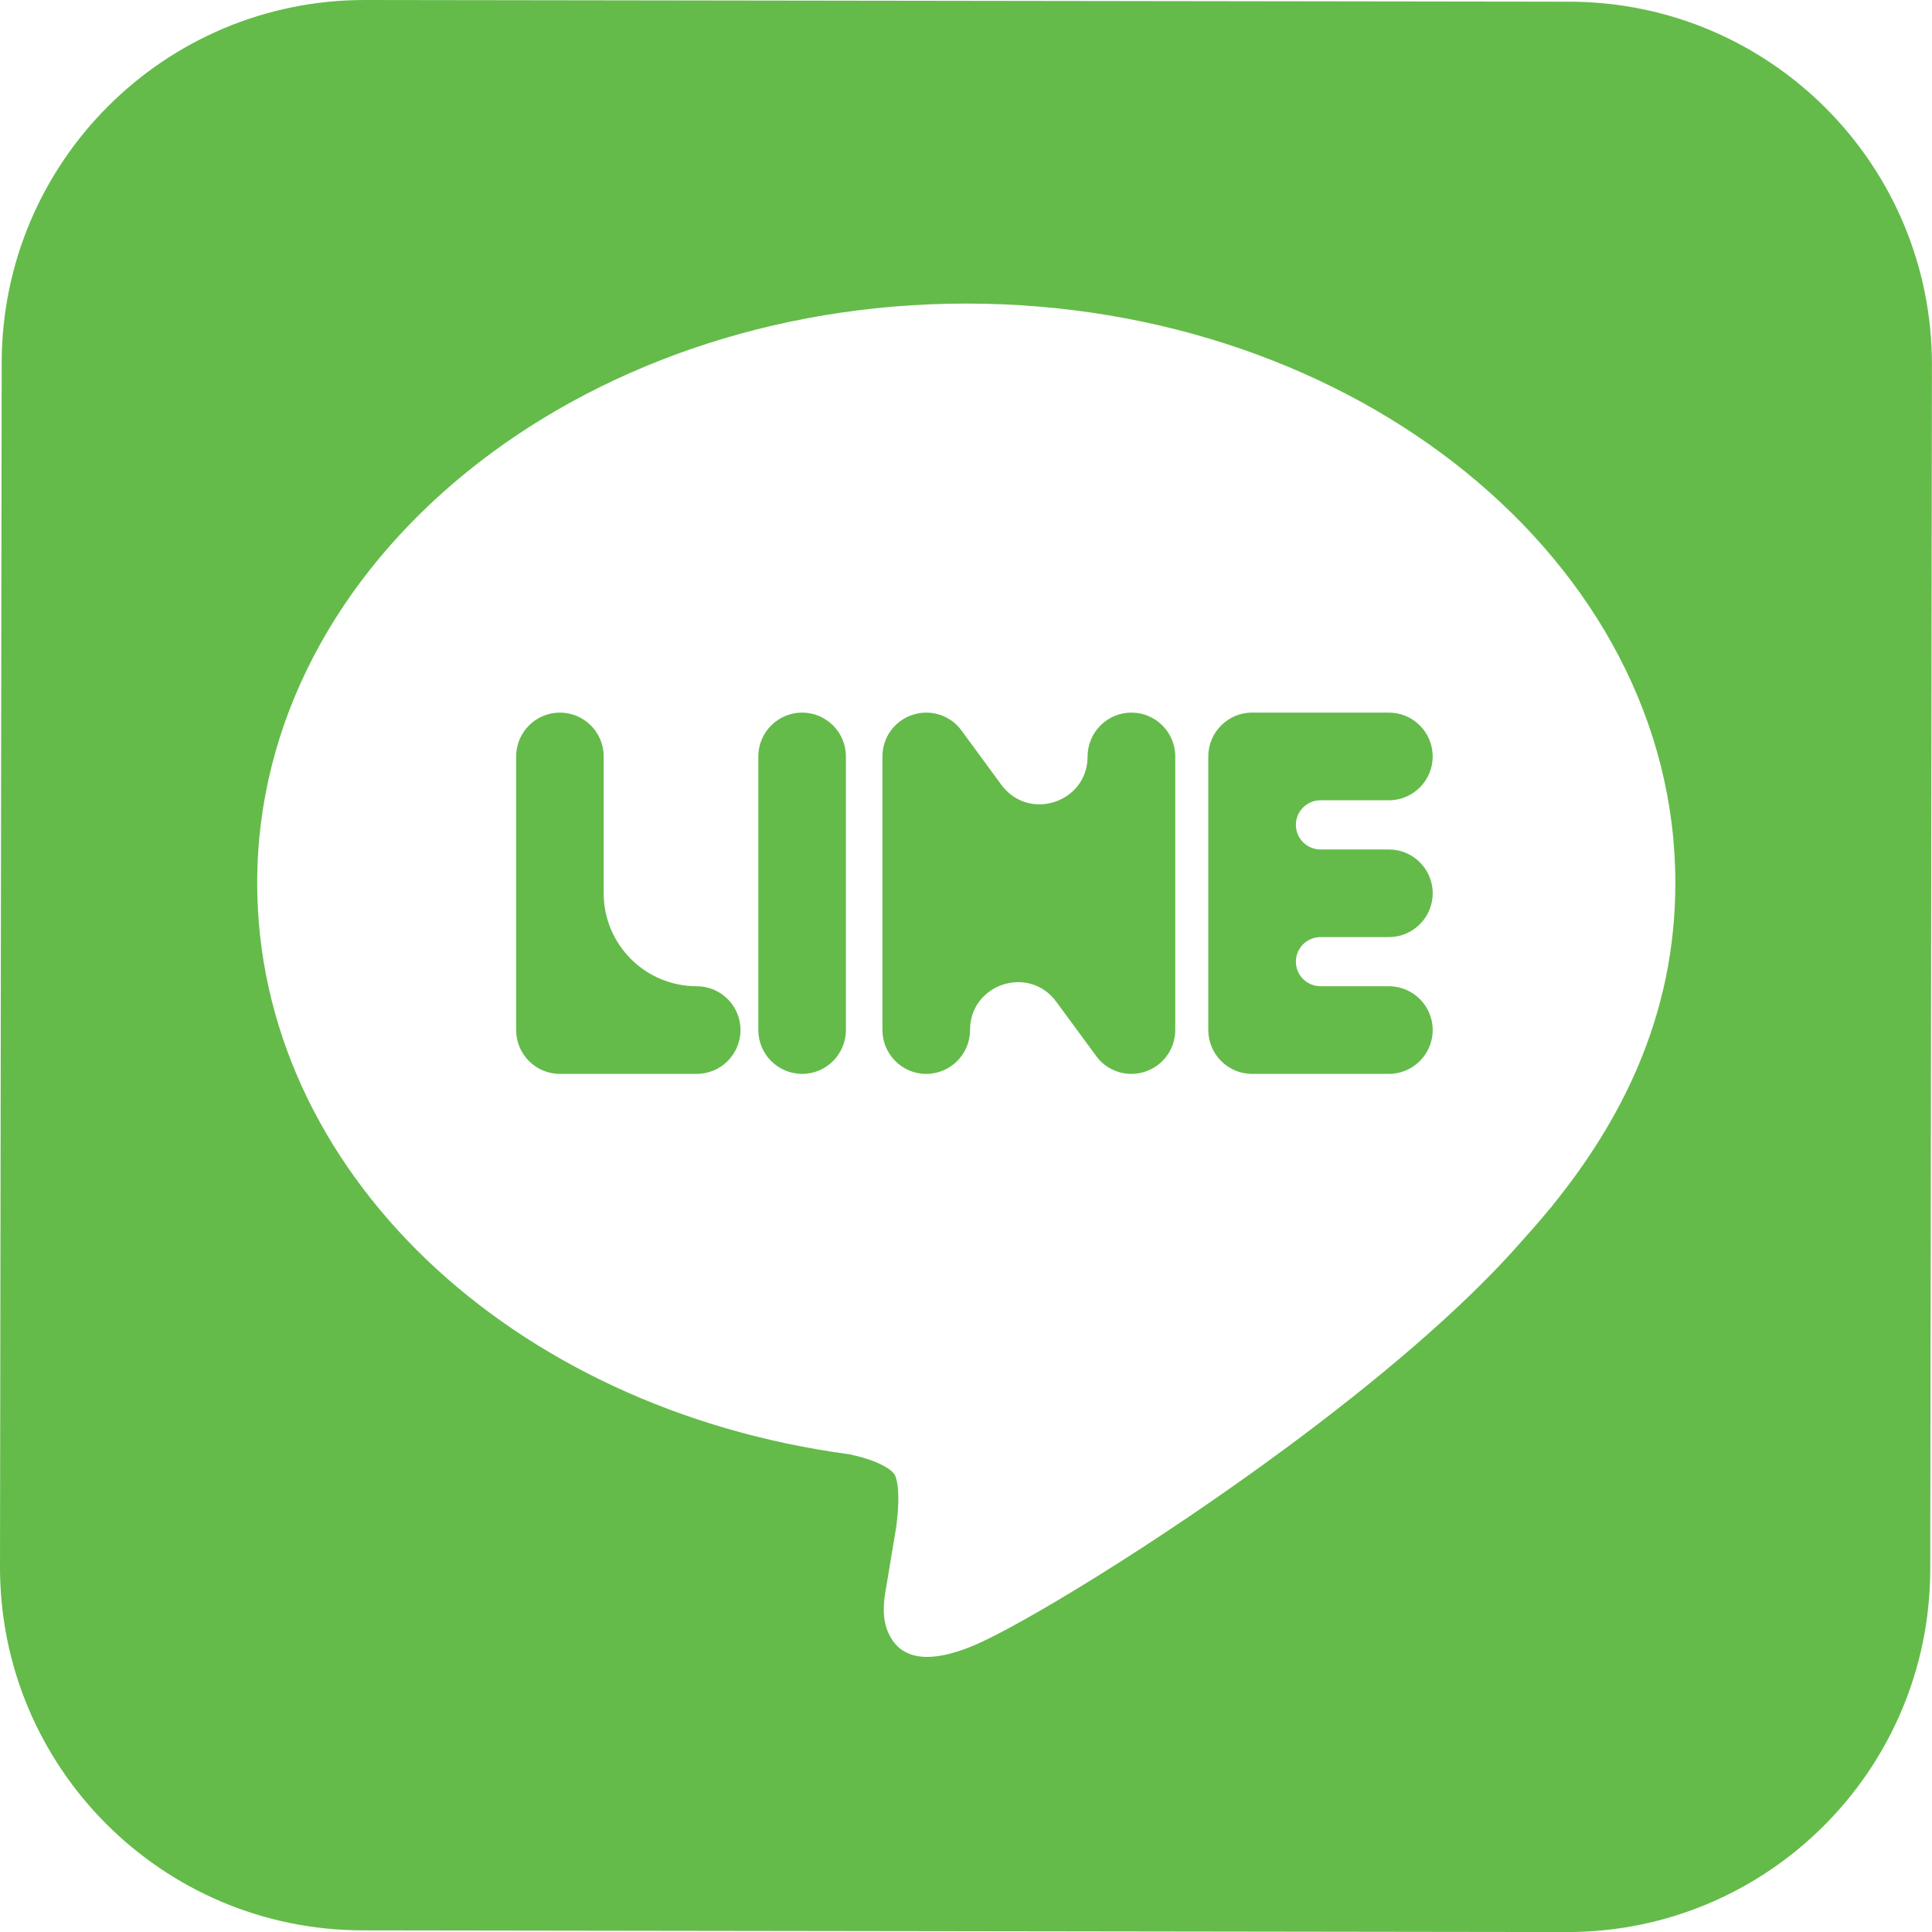 <svg width="32" height="32" viewBox="0 0 32 32" fill="none" xmlns="http://www.w3.org/2000/svg">
<path fill-rule="evenodd" clip-rule="evenodd" d="M21.872 15.521C21.647 15.521 21.464 15.703 21.464 15.928C21.464 16.153 21.647 16.335 21.872 16.335H23.005C23.404 16.335 23.73 16.661 23.73 17.06C23.73 17.46 23.405 17.787 23.005 17.787H20.738C20.338 17.787 20.013 17.46 20.013 17.06V12.529C20.013 12.13 20.338 11.803 20.738 11.803H23.005C23.405 11.803 23.73 12.13 23.73 12.529C23.73 12.929 23.405 13.255 23.005 13.255H21.872C21.647 13.255 21.464 13.438 21.464 13.662C21.464 13.887 21.647 14.07 21.872 14.07H23.005C23.405 14.07 23.73 14.395 23.73 14.795C23.73 15.195 23.405 15.521 23.005 15.521L21.872 15.521ZM17.495 16.592C17.043 15.976 16.067 16.296 16.067 17.06C16.067 17.461 15.742 17.787 15.341 17.787C14.941 17.787 14.616 17.461 14.616 17.06V12.529C14.616 12.216 14.815 11.939 15.112 11.841C15.186 11.816 15.264 11.803 15.342 11.803C15.569 11.803 15.787 11.911 15.922 12.095L16.585 12.998C17.038 13.614 18.014 13.294 18.014 12.529C18.014 12.129 18.34 11.803 18.74 11.803C19.14 11.803 19.466 12.129 19.466 12.529V17.06C19.466 17.374 19.266 17.65 18.969 17.749C18.895 17.774 18.817 17.787 18.739 17.787C18.512 17.787 18.294 17.679 18.159 17.495L17.495 16.592ZM14.011 17.06C14.011 17.461 13.686 17.787 13.286 17.787C12.885 17.787 12.56 17.461 12.56 17.06V12.529C12.56 12.129 12.886 11.803 13.286 11.803C13.686 11.803 14.011 12.129 14.011 12.529V17.06ZM9.999 14.795C9.999 15.646 10.689 16.335 11.539 16.335C11.94 16.335 12.265 16.66 12.265 17.06C12.265 17.461 11.941 17.787 11.539 17.787H9.274C8.873 17.787 8.549 17.461 8.549 17.06V12.529C8.549 12.129 8.874 11.803 9.274 11.803C9.674 11.803 9.999 12.129 9.999 12.529L9.999 14.795Z" fill="#64BB4A"/>
<path fill-rule="evenodd" clip-rule="evenodd" d="M31.999 6.047C31.999 6.047 31.999 6.047 31.999 6.046C32.001 4.387 31.331 2.884 30.245 1.795C29.159 0.706 27.657 0.031 25.996 0.028C25.996 0.028 25.996 0.028 25.996 0.027V0.027C25.996 0.027 25.995 0.027 25.995 0.027C25.995 0.027 25.995 0.027 25.995 0.027V0.027C25.995 0.028 25.994 0.028 25.994 0.028L6.048 4.85136e-06C4.388 -0.002 2.884 0.669 1.795 1.755C0.706 2.841 0.031 4.343 0.028 6.004L4.73481e-06 25.952C-0.002 27.612 0.669 29.116 1.755 30.205C2.841 31.295 4.343 31.97 6.004 31.973L25.95 32.001C27.61 32.003 29.114 31.332 30.203 30.246C31.293 29.16 31.968 27.657 31.971 25.996L31.999 6.049C31.999 6.048 31.999 6.048 31.999 6.048H32C32 6.048 32 6.048 32 6.047C32 6.047 32 6.047 32 6.047L31.999 6.047ZM16.005 5.028C19.228 5.028 22.155 6.096 24.278 7.819C26.421 9.558 27.749 11.965 27.749 14.623C27.749 15.69 27.541 16.705 27.118 17.691C26.784 18.469 26.315 19.227 25.707 19.975C25.706 19.976 25.706 19.976 25.707 19.976C25.708 19.976 25.708 19.977 25.708 19.978L25.651 20.043C25.512 20.211 25.367 20.378 25.215 20.546C24.232 21.675 22.771 22.897 21.296 23.987C19.112 25.601 16.879 26.938 16.137 27.251C15.242 27.627 14.862 27.398 14.706 27.027C14.594 26.762 14.647 26.464 14.678 26.289L14.682 26.266C14.682 26.266 14.682 26.266 14.682 26.266C14.682 26.266 14.682 26.266 14.682 26.266L14.844 25.293C14.862 25.158 14.879 24.991 14.879 24.83C14.88 24.684 14.867 24.543 14.828 24.444C14.828 24.444 14.828 24.444 14.828 24.444C14.827 24.444 14.827 24.444 14.827 24.444C14.805 24.389 14.736 24.334 14.647 24.285C14.48 24.191 14.259 24.128 14.072 24.088C11.259 23.711 8.811 22.535 7.064 20.863C5.308 19.181 4.26 17 4.26 14.623C4.26 11.965 5.588 9.558 7.731 7.819C9.855 6.096 12.782 5.028 16.005 5.028Z" fill="#64BB4A"/>
</svg>
